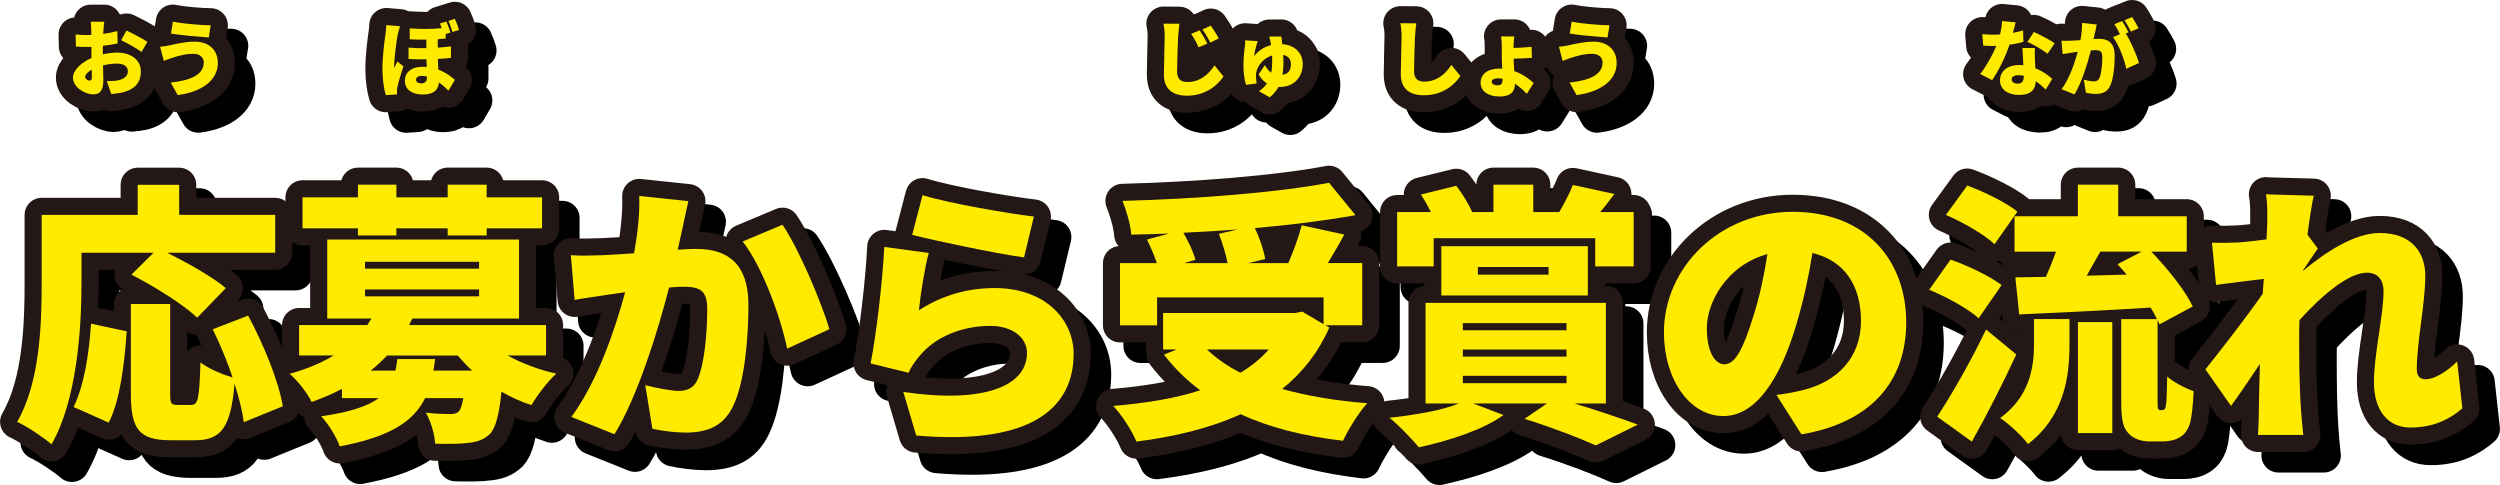 <?xml version="1.0" encoding="UTF-8"?>
<svg id="b" data-name="レイヤー 2" xmlns="http://www.w3.org/2000/svg" viewBox="0 0 366 71">
  <defs>
    <style>
      .d {
        stroke: #000;
      }

      .d, .e {
        fill: none;
        stroke-linecap: round;
        stroke-linejoin: round;
        stroke-width: 5px;
      }

      .f {
        fill: #000;
      }

      .f, .g {
        stroke-width: 0px;
      }

      .g {
        fill: #ffeb00;
      }

      .e {
        stroke: #231815;
      }
    </style>
  </defs>
  <g id="c" data-name="デザイン">
    <g>
      <g>
        <g>
          <path class="d" d="M18.14,7.36l-.04.61c.74-.1,1.47-.24,2.07-.41l.04,1.81c-.66.14-1.43.26-2.16.35-.01.25-.01.51-.01.77v.47c.75-.17,1.51-.25,2.11-.25,1.89,0,3.46.98,3.46,2.76,0,1.41-.65,2.56-2.7,3.08-.56.12-1.1.17-1.63.22l-.66-1.89c.57,0,1.1-.01,1.5-.08.92-.16,1.59-.6,1.59-1.34s-.6-1.14-1.59-1.14c-.66,0-1.38.1-2.05.26.02.9.05,1.75.05,2.12,0,1.7-.6,2.12-1.46,2.12-1.29,0-2.99-1.06-2.99-2.44,0-1.08,1.2-2.21,2.71-2.88-.01-.31-.01-.63-.01-.94v-.69c-.19.01-.36.01-.52.01-.86,0-1.34-.01-1.75-.06l-.04-1.76c.73.08,1.29.08,1.72.08.18,0,.37,0,.57-.01v-.76c0-.25-.05-.95-.08-1.18h1.99c-.05.23-.11.85-.13,1.17ZM16.1,14.81c.18,0,.35-.05.35-.47,0-.23-.01-.64-.02-1.13-.6.34-.96.73-.96,1.07,0,.29.41.53.63.53ZM24.58,9.14l-.86,1.48c-.56-.45-2.25-1.38-2.98-1.72l.78-1.42c.96.45,2.4,1.22,3.07,1.66Z"/>
          <path class="d" d="M31.26,10.89c-1.28,0-2.48.41-3.03.58-.34.1-.87.31-1.25.46l-.54-2.07c.44-.04,1.02-.13,1.43-.22.9-.2,2.23-.53,3.65-.53,2,0,3.37,1.16,3.37,3.13,0,2.56-2.41,4.24-5.87,4.69l-1.03-1.83c3.01-.32,4.84-1.2,4.84-2.94,0-.67-.5-1.28-1.57-1.28ZM33.84,6.71l-.29,1.79c-1.44-.1-4.14-.34-5.53-.58l.28-1.74c1.44.3,4.23.53,5.55.53Z"/>
          <path class="d" d="M61.22,8.06c-.14.63-.53,3.48-.53,4.6,0,.04,0,.28.01.33.14-.35.3-.63.46-.98l.89.7c-.36,1.08-.72,2.3-.87,3-.04.17-.07.45-.07.57,0,.13,0,.35.01.55l-1.65.11c-.25-.82-.49-2.23-.49-3.86,0-1.84.31-4.15.44-5.04.05-.35.12-.9.13-1.36l2.01.17c-.11.28-.29,1.01-.34,1.23ZM68.91,7.78l-.67.22v.65c-.37.04-.75.07-1.16.1v1.24c.68-.05,1.32-.11,1.93-.18v1.67c-.56.07-1.21.12-1.92.16.01.58.05,1.08.07,1.56,1.22.46,2.04,1.16,2.42,1.5l-.93,1.58c-.44-.45-.92-.87-1.41-1.2-.06,1.05-.72,1.77-2.36,1.77-1.43,0-2.62-.64-2.62-2.03,0-1.17.92-2.03,2.55-2.03.23,0,.44.01.65.02-.01-.35-.02-.73-.04-1.11-.84.01-1.72-.01-2.62-.05v-1.67c.9.07,1.77.1,2.61.08v-1.25c-.72.01-1.51,0-2.44-.05v-1.6c2.01.14,3.44.11,4.68-.04-.07-.23-.17-.46-.26-.67l.95-.29c.23.49.47,1.17.59,1.62ZM64.62,15.22c.6,0,.87-.29.87-.82v-.18c-.25-.06-.5-.1-.75-.1-.56,0-.84.23-.84.55,0,.35.29.54.72.54ZM70.19,7.39l-.95.3c-.17-.52-.37-1.13-.61-1.62l.95-.3c.23.49.48,1.18.61,1.62Z"/>
          <path class="d" d="M175.48,8.31c-.06,1.26-.16,3.86-.16,5.19,0,1.16.67,1.52,1.49,1.52,1.86,0,3.11-1.09,3.99-2.44l1.32,1.62c-.75,1.16-2.53,2.82-5.32,2.82-2.1,0-3.4-.95-3.4-3.06,0-1.52.11-4.74.11-5.64,0-.65-.06-1.31-.18-1.85l2.34.02c-.08.58-.16,1.3-.18,1.83ZM179.74,9.39l-1.28.55c-.38-.83-.62-1.31-1.09-1.97l1.25-.52c.36.54.86,1.4,1.13,1.94ZM181.42,8.64l-1.25.6c-.42-.83-.68-1.28-1.15-1.91l1.23-.57c.37.52.9,1.35,1.16,1.88Z"/>
          <path class="d" d="M190.74,9.48c1.87.13,2.98,1.34,2.98,2.91,0,1.79-1.16,3.35-3.37,3.35h-.18c-.3.55-.72,1.07-1.28,1.52l-1.58-.9c.52-.34.9-.72,1.17-1.14-.49-.3-.92-.75-1.21-1.34l.91-1.34c.25.46.55.85.93,1.11.12-.58.14-1.14.14-1.64,0-.29-.01-.58-.02-.88-1.38.42-2.2,1.64-2.34,2.62-.02.17-.02.25-.02.4,0,.16.05.82.1,1.08l-1.56.2c-.23-.73-.37-1.83-.37-2.8,0-1.24.14-2.39.23-3.03.02-.23.04-.53.02-.69l1.84.13c-.1.25-.17.57-.22.72-.11.42-.25.87-.29,1.46.65-.87,1.55-1.37,2.46-1.6-.02-.19-.05-.37-.08-.54-.05-.25-.11-.46-.19-.71l1.77-.02c.04.28.1.67.14,1.13ZM190.76,13.96c.9-.14,1.23-.72,1.23-1.55,0-.66-.31-1.19-1.13-1.36.02.36.04.75.04,1.13,0,.58-.04,1.18-.14,1.78Z"/>
          <path class="d" d="M210.15,8.25c-.06,1.26-.14,3.86-.14,5.19,0,1.16.66,1.52,1.47,1.52,1.86,0,3.11-1.1,3.99-2.44l1.32,1.62c-.74,1.16-2.53,2.82-5.32,2.82-2.1,0-3.4-.95-3.4-3.06,0-1.52.11-4.74.11-5.64,0-.65-.06-1.31-.18-1.85l2.34.02c-.08.57-.16,1.3-.18,1.83Z"/>
          <path class="d" d="M224.57,9.63v.4c.78-.02,1.88-.07,2.64-.16l.05,1.61c-.77.06-1.89.1-2.68.12.01.48.06,1.16.1,1.82,1.22.43,2.22,1.16,2.83,1.75l-.99,1.58c-.47-.48-1.04-1.04-1.74-1.48v.05c0,.94-.49,1.82-2.26,1.82-1.47,0-2.77-.65-2.77-2.03,0-1.24,1.03-2.06,2.81-2.06.12,0,.24,0,.36.01-.04-.65-.07-1.3-.07-1.82v-1.58c0-.53-.05-1.06-.11-1.31h1.95c-.05.27-.11.81-.11,1.29ZM222.27,15.5c.48,0,.69-.24.69-.78v-.18c-.22-.04-.43-.06-.65-.06-.65,0-.93.22-.93.52s.37.51.89.51Z"/>
          <path class="d" d="M236.04,10.89c-1.28,0-2.48.41-3.03.58-.34.1-.87.31-1.25.46l-.54-2.07c.44-.04,1.02-.13,1.43-.22.9-.2,2.23-.53,3.65-.53,2,0,3.37,1.16,3.37,3.13,0,2.56-2.41,4.24-5.87,4.69l-1.03-1.83c3.01-.32,4.84-1.2,4.84-2.94,0-.67-.5-1.28-1.57-1.28ZM238.63,6.71l-.29,1.79c-1.44-.1-4.14-.34-5.53-.58l.28-1.74c1.44.3,4.23.53,5.55.53Z"/>
          <path class="d" d="M297.71,7.82c.56-.11,1.07-.23,1.47-.35l.05,1.67c-.49.13-1.22.3-2.04.41-.56,1.7-1.57,3.8-2.54,5.19l-1.75-.89c.93-1.18,1.84-2.86,2.37-4.12-.13.01-.25.01-.38.01-.5,0-.99-.01-1.55-.05l-.13-1.68c.55.06,1.27.08,1.66.08.31,0,.62-.01.93-.04.17-.65.28-1.35.3-1.96l1.99.19c-.08.37-.23.93-.4,1.53ZM300.91,11.74c.01.29.04.76.06,1.26,1.04.4,1.88,1.01,2.48,1.56l-.96,1.56c-.37-.35-.86-.82-1.45-1.23-.04,1.16-.66,2.02-2.43,2.02-1.58,0-2.81-.75-2.81-2.14,0-1.2.95-2.24,2.79-2.24.22,0,.43.01.63.04-.05-.85-.1-1.85-.13-2.53h1.82c-.04.52-.01,1.1,0,1.68ZM298.34,15.26c.72,0,.93-.42.93-1.1v-.06c-.26-.05-.53-.08-.81-.08-.59,0-.96.24-.96.59,0,.39.34.65.84.65ZM299.82,9.13l.93-1.44c.86.37,2.41,1.2,3.05,1.65l-1.03,1.54c-.72-.57-2.12-1.37-2.96-1.74Z"/>
          <path class="d" d="M309.71,7.76c-.07.32-.14.66-.22.97.32-.02.6-.04.81-.04,1.38,0,2.29.65,2.29,2.46,0,1.41-.16,3.38-.67,4.44-.41.87-1.11,1.17-2.08,1.17-.47,0-1.03-.07-1.46-.17l-.31-1.91c.44.12,1.16.25,1.46.25.38,0,.66-.13.81-.46.3-.6.44-2.01.44-3.13,0-.88-.36-.99-1.1-.99-.14,0-.34.01-.57.04-.48,1.88-1.38,4.79-2.4,6.44l-1.89-.76c1.14-1.54,1.92-3.83,2.36-5.48-.31.05-.57.08-.74.11-.38.06-1.08.16-1.47.23l-.17-1.96c.47.04.92.01,1.4,0,.35-.01.84-.05,1.38-.08.17-.94.25-1.77.23-2.52l2.16.23c-.08.36-.18.82-.25,1.16ZM314.61,7.74l-.4.17c.72,1.13,1.62,3.21,1.94,4.32l-1.86.85c-.29-1.4-1.09-3.53-1.95-4.63l1.02-.43c-.23-.47-.53-1.06-.81-1.47l1.13-.46c.3.45.72,1.23.93,1.65ZM316.09,7.15l-1.13.48c-.24-.49-.62-1.2-.95-1.66l1.13-.46c.31.46.74,1.23.95,1.64Z"/>
          <path class="f" d="M18.14,7.36l-.04.61c.74-.1,1.47-.24,2.07-.41l.04,1.81c-.66.14-1.43.26-2.16.35-.01.25-.01.51-.01.77v.47c.75-.17,1.51-.25,2.11-.25,1.89,0,3.46.98,3.46,2.76,0,1.41-.65,2.56-2.7,3.08-.56.12-1.1.17-1.63.22l-.66-1.89c.57,0,1.1-.01,1.5-.08.92-.16,1.59-.6,1.59-1.34s-.6-1.14-1.59-1.14c-.66,0-1.38.1-2.05.26.02.9.05,1.75.05,2.12,0,1.7-.6,2.12-1.46,2.12-1.29,0-2.99-1.06-2.99-2.44,0-1.08,1.2-2.21,2.71-2.88-.01-.31-.01-.63-.01-.94v-.69c-.19.01-.36.01-.52.01-.86,0-1.34-.01-1.75-.06l-.04-1.76c.73.08,1.29.08,1.72.08.18,0,.37,0,.57-.01v-.76c0-.25-.05-.95-.08-1.18h1.99c-.05.23-.11.85-.13,1.17ZM16.1,14.81c.18,0,.35-.05.35-.47,0-.23-.01-.64-.02-1.13-.6.34-.96.73-.96,1.07,0,.29.41.53.63.53ZM24.58,9.14l-.86,1.48c-.56-.45-2.25-1.38-2.98-1.72l.78-1.42c.96.45,2.4,1.22,3.07,1.66Z"/>
          <path class="f" d="M31.26,10.89c-1.28,0-2.48.41-3.03.58-.34.1-.87.31-1.25.46l-.54-2.07c.44-.04,1.02-.13,1.43-.22.9-.2,2.23-.53,3.65-.53,2,0,3.37,1.16,3.37,3.13,0,2.56-2.41,4.24-5.87,4.69l-1.03-1.83c3.01-.32,4.84-1.2,4.84-2.94,0-.67-.5-1.28-1.57-1.28ZM33.84,6.71l-.29,1.79c-1.44-.1-4.14-.34-5.53-.58l.28-1.74c1.44.3,4.23.53,5.55.53Z"/>
          <path class="f" d="M61.22,8.06c-.14.63-.53,3.48-.53,4.6,0,.04,0,.28.01.33.14-.35.3-.63.46-.98l.89.7c-.36,1.08-.72,2.3-.87,3-.04.17-.07.45-.07.57,0,.13,0,.35.01.55l-1.65.11c-.25-.82-.49-2.23-.49-3.86,0-1.84.31-4.15.44-5.04.05-.35.12-.9.13-1.36l2.01.17c-.11.28-.29,1.01-.34,1.23ZM68.91,7.78l-.67.22v.65c-.37.04-.75.07-1.16.1v1.24c.68-.05,1.32-.11,1.93-.18v1.67c-.56.07-1.21.12-1.92.16.01.58.05,1.08.07,1.56,1.22.46,2.04,1.16,2.42,1.5l-.93,1.58c-.44-.45-.92-.87-1.41-1.2-.06,1.05-.72,1.77-2.36,1.77-1.43,0-2.62-.64-2.62-2.03,0-1.17.92-2.03,2.55-2.03.23,0,.44.01.65.02-.01-.35-.02-.73-.04-1.11-.84.01-1.72-.01-2.62-.05v-1.67c.9.07,1.77.1,2.61.08v-1.25c-.72.01-1.51,0-2.44-.05v-1.6c2.01.14,3.44.11,4.68-.04-.07-.23-.17-.46-.26-.67l.95-.29c.23.49.47,1.17.59,1.62ZM64.62,15.22c.6,0,.87-.29.87-.82v-.18c-.25-.06-.5-.1-.75-.1-.56,0-.84.23-.84.55,0,.35.29.54.72.54ZM70.19,7.39l-.95.3c-.17-.52-.37-1.13-.61-1.62l.95-.3c.23.49.48,1.18.61,1.62Z"/>
          <path class="f" d="M175.48,8.31c-.06,1.26-.16,3.86-.16,5.19,0,1.16.67,1.52,1.49,1.52,1.86,0,3.11-1.09,3.99-2.44l1.32,1.62c-.75,1.16-2.53,2.82-5.32,2.82-2.1,0-3.4-.95-3.4-3.06,0-1.52.11-4.74.11-5.64,0-.65-.06-1.31-.18-1.85l2.34.02c-.08.58-.16,1.3-.18,1.83ZM179.74,9.39l-1.28.55c-.38-.83-.62-1.31-1.09-1.97l1.25-.52c.36.54.86,1.4,1.13,1.94ZM181.42,8.64l-1.25.6c-.42-.83-.68-1.28-1.15-1.91l1.23-.57c.37.52.9,1.35,1.16,1.88Z"/>
          <path class="f" d="M190.74,9.48c1.87.13,2.98,1.34,2.98,2.91,0,1.79-1.16,3.35-3.37,3.35h-.18c-.3.55-.72,1.07-1.28,1.52l-1.58-.9c.52-.34.9-.72,1.17-1.14-.49-.3-.92-.75-1.21-1.34l.91-1.34c.25.46.55.85.93,1.11.12-.58.14-1.14.14-1.64,0-.29-.01-.58-.02-.88-1.38.42-2.2,1.64-2.34,2.62-.02.17-.02.25-.02.4,0,.16.05.82.1,1.08l-1.56.2c-.23-.73-.37-1.83-.37-2.8,0-1.24.14-2.39.23-3.03.02-.23.04-.53.02-.69l1.84.13c-.1.25-.17.57-.22.72-.11.42-.25.87-.29,1.46.65-.87,1.55-1.37,2.46-1.6-.02-.19-.05-.37-.08-.54-.05-.25-.11-.46-.19-.71l1.77-.02c.04.28.1.67.14,1.13ZM190.76,13.96c.9-.14,1.23-.72,1.23-1.55,0-.66-.31-1.19-1.13-1.36.02.36.04.75.04,1.13,0,.58-.04,1.18-.14,1.78Z"/>
          <path class="f" d="M210.15,8.25c-.06,1.26-.14,3.86-.14,5.19,0,1.16.66,1.52,1.47,1.52,1.86,0,3.11-1.1,3.99-2.44l1.32,1.62c-.74,1.16-2.53,2.82-5.32,2.82-2.1,0-3.4-.95-3.4-3.06,0-1.52.11-4.74.11-5.64,0-.65-.06-1.31-.18-1.85l2.34.02c-.08.57-.16,1.3-.18,1.83Z"/>
          <path class="f" d="M224.57,9.63v.4c.78-.02,1.88-.07,2.64-.16l.05,1.61c-.77.06-1.89.1-2.68.12.01.48.06,1.16.1,1.82,1.22.43,2.22,1.16,2.83,1.75l-.99,1.58c-.47-.48-1.04-1.04-1.74-1.48v.05c0,.94-.49,1.82-2.26,1.82-1.47,0-2.77-.65-2.77-2.03,0-1.24,1.03-2.06,2.81-2.06.12,0,.24,0,.36.01-.04-.65-.07-1.3-.07-1.82v-1.58c0-.53-.05-1.06-.11-1.31h1.95c-.05.27-.11.81-.11,1.29ZM222.27,15.5c.48,0,.69-.24.69-.78v-.18c-.22-.04-.43-.06-.65-.06-.65,0-.93.22-.93.52s.37.51.89.51Z"/>
          <path class="f" d="M236.04,10.89c-1.28,0-2.48.41-3.03.58-.34.1-.87.31-1.25.46l-.54-2.07c.44-.04,1.02-.13,1.43-.22.9-.2,2.23-.53,3.65-.53,2,0,3.37,1.16,3.37,3.13,0,2.56-2.41,4.24-5.87,4.69l-1.03-1.83c3.01-.32,4.84-1.2,4.84-2.94,0-.67-.5-1.28-1.57-1.28ZM238.63,6.71l-.29,1.79c-1.44-.1-4.14-.34-5.53-.58l.28-1.74c1.44.3,4.23.53,5.55.53Z"/>
          <path class="f" d="M297.71,7.82c.56-.11,1.07-.23,1.47-.35l.05,1.67c-.49.13-1.22.3-2.04.41-.56,1.7-1.57,3.8-2.54,5.19l-1.75-.89c.93-1.18,1.84-2.86,2.37-4.12-.13.01-.25.01-.38.01-.5,0-.99-.01-1.55-.05l-.13-1.68c.55.06,1.27.08,1.66.08.31,0,.62-.01.93-.04.17-.65.28-1.35.3-1.96l1.99.19c-.08.37-.23.93-.4,1.53ZM300.91,11.74c.01.29.04.76.06,1.26,1.04.4,1.88,1.01,2.48,1.56l-.96,1.56c-.37-.35-.86-.82-1.45-1.23-.04,1.16-.66,2.02-2.43,2.02-1.58,0-2.81-.75-2.81-2.14,0-1.2.95-2.24,2.79-2.24.22,0,.43.01.63.04-.05-.85-.1-1.85-.13-2.53h1.82c-.04.52-.01,1.1,0,1.68ZM298.34,15.26c.72,0,.93-.42.93-1.1v-.06c-.26-.05-.53-.08-.81-.08-.59,0-.96.24-.96.59,0,.39.34.65.84.65ZM299.82,9.13l.93-1.44c.86.37,2.41,1.2,3.05,1.65l-1.03,1.54c-.72-.57-2.12-1.37-2.96-1.74Z"/>
          <path class="f" d="M309.71,7.76c-.07.32-.14.66-.22.97.32-.02.6-.04.81-.04,1.38,0,2.29.65,2.29,2.46,0,1.41-.16,3.38-.67,4.44-.41.87-1.11,1.17-2.08,1.17-.47,0-1.03-.07-1.46-.17l-.31-1.91c.44.12,1.16.25,1.46.25.38,0,.66-.13.81-.46.3-.6.44-2.01.44-3.13,0-.88-.36-.99-1.1-.99-.14,0-.34.01-.57.04-.48,1.88-1.38,4.79-2.4,6.44l-1.89-.76c1.14-1.54,1.92-3.83,2.36-5.48-.31.05-.57.08-.74.11-.38.06-1.08.16-1.47.23l-.17-1.96c.47.04.92.01,1.4,0,.35-.01.84-.05,1.38-.08.17-.94.25-1.77.23-2.52l2.16.23c-.08.36-.18.82-.25,1.16ZM314.61,7.74l-.4.17c.72,1.13,1.62,3.21,1.94,4.32l-1.86.85c-.29-1.4-1.09-3.53-1.95-4.63l1.02-.43c-.23-.47-.53-1.06-.81-1.47l1.13-.46c.3.45.72,1.23.93,1.65ZM316.09,7.15l-1.13.48c-.24-.49-.62-1.2-.95-1.66l1.13-.46c.31.46.74,1.23.95,1.64Z"/>
        </g>
        <g>
          <g>
            <path class="e" d="M15.15,4.35l-.04.61c.74-.1,1.47-.24,2.07-.41l.04,1.81c-.66.14-1.43.26-2.16.35-.01.25-.01.51-.01.77v.47c.75-.17,1.51-.25,2.11-.25,1.89,0,3.46.98,3.46,2.76,0,1.41-.65,2.56-2.7,3.08-.56.12-1.1.17-1.63.22l-.66-1.89c.57,0,1.1-.01,1.5-.08.92-.16,1.59-.6,1.59-1.34s-.6-1.14-1.59-1.14c-.66,0-1.38.1-2.05.26.02.9.05,1.75.05,2.12,0,1.7-.6,2.12-1.46,2.12-1.29,0-2.99-1.06-2.99-2.44,0-1.08,1.2-2.21,2.71-2.88-.01-.31-.01-.63-.01-.94v-.69c-.19.01-.36.01-.52.01-.86,0-1.34-.01-1.75-.06l-.04-1.76c.73.08,1.29.08,1.72.08.18,0,.37,0,.57-.01v-.76c0-.25-.05-.95-.08-1.18h1.99c-.05.23-.11.85-.13,1.17ZM13.1,11.8c.18,0,.35-.05.35-.47,0-.23-.01-.64-.02-1.13-.6.34-.96.73-.96,1.07,0,.29.41.53.63.53ZM21.58,6.13l-.86,1.48c-.56-.45-2.25-1.38-2.98-1.72l.78-1.42c.96.45,2.4,1.22,3.07,1.66Z"/>
            <path class="e" d="M28.26,7.88c-1.28,0-2.48.41-3.03.58-.34.1-.87.31-1.25.46l-.54-2.07c.44-.04,1.02-.13,1.43-.22.9-.2,2.23-.53,3.65-.53,2,0,3.37,1.16,3.37,3.13,0,2.56-2.41,4.24-5.87,4.69l-1.03-1.83c3.01-.32,4.84-1.2,4.84-2.94,0-.67-.5-1.28-1.57-1.28ZM30.85,3.7l-.29,1.79c-1.44-.1-4.14-.34-5.53-.58l.28-1.74c1.44.3,4.23.53,5.55.53Z"/>
            <path class="e" d="M58.23,5.05c-.14.63-.53,3.48-.53,4.6,0,.04,0,.28.01.33.14-.35.3-.63.46-.98l.89.7c-.36,1.08-.72,2.3-.87,3-.04.17-.07.45-.07.57,0,.13,0,.35.01.55l-1.65.11c-.25-.82-.49-2.23-.49-3.86,0-1.84.31-4.15.44-5.04.05-.35.12-.9.13-1.36l2.01.17c-.11.28-.29,1.01-.34,1.23ZM65.92,4.77l-.67.22v.65c-.37.04-.75.07-1.16.1v1.24c.68-.05,1.32-.11,1.93-.18v1.67c-.56.07-1.21.12-1.92.16.01.58.05,1.08.07,1.56,1.22.46,2.04,1.16,2.42,1.5l-.93,1.58c-.44-.45-.92-.87-1.41-1.2-.06,1.05-.72,1.77-2.36,1.77-1.43,0-2.62-.64-2.62-2.03,0-1.17.92-2.03,2.55-2.03.23,0,.44.01.65.02-.01-.35-.02-.73-.04-1.11-.84.01-1.72-.01-2.62-.05v-1.67c.9.07,1.77.1,2.61.08v-1.25c-.72.01-1.51,0-2.44-.05v-1.6c2.01.14,3.44.11,4.68-.04-.07-.23-.17-.46-.26-.67l.95-.29c.23.49.47,1.17.59,1.62ZM61.63,12.21c.6,0,.87-.29.87-.82v-.18c-.25-.06-.5-.1-.75-.1-.56,0-.84.23-.84.55,0,.35.29.54.72.54ZM67.2,4.38l-.95.3c-.17-.52-.37-1.13-.61-1.62l.95-.3c.23.49.48,1.18.61,1.62Z"/>
            <path class="e" d="M172.48,5.3c-.06,1.26-.16,3.86-.16,5.19,0,1.16.67,1.52,1.49,1.52,1.86,0,3.11-1.09,3.99-2.44l1.32,1.62c-.75,1.16-2.53,2.82-5.32,2.82-2.1,0-3.4-.95-3.4-3.06,0-1.52.11-4.74.11-5.64,0-.65-.06-1.31-.18-1.85l2.34.02c-.08.58-.16,1.3-.18,1.83ZM176.75,6.38l-1.28.55c-.38-.83-.62-1.31-1.09-1.97l1.25-.52c.36.54.86,1.4,1.13,1.94ZM178.43,5.63l-1.25.6c-.42-.83-.68-1.28-1.15-1.91l1.23-.57c.37.52.9,1.35,1.16,1.88Z"/>
            <path class="e" d="M187.74,6.47c1.87.13,2.98,1.34,2.98,2.91,0,1.79-1.16,3.35-3.37,3.35h-.18c-.3.55-.72,1.07-1.28,1.52l-1.58-.9c.52-.34.9-.72,1.17-1.14-.49-.3-.92-.75-1.21-1.34l.91-1.34c.25.46.55.85.93,1.11.12-.58.14-1.14.14-1.64,0-.29-.01-.58-.02-.88-1.38.42-2.2,1.64-2.34,2.62-.02.17-.02.25-.02.4,0,.16.05.82.1,1.08l-1.56.2c-.23-.73-.37-1.83-.37-2.8,0-1.24.14-2.39.23-3.03.02-.23.04-.53.02-.69l1.84.13c-.1.25-.17.57-.22.72-.11.42-.25.87-.29,1.46.65-.87,1.55-1.37,2.46-1.6-.02-.19-.05-.37-.08-.54-.05-.25-.11-.46-.19-.71l1.77-.02c.04.28.1.67.14,1.13ZM187.76,10.95c.9-.14,1.23-.72,1.23-1.55,0-.66-.31-1.19-1.13-1.36.02.36.04.75.04,1.13,0,.58-.04,1.18-.14,1.78Z"/>
            <path class="e" d="M207.16,5.24c-.06,1.26-.14,3.86-.14,5.19,0,1.16.66,1.52,1.47,1.52,1.86,0,3.11-1.1,3.99-2.44l1.32,1.62c-.74,1.16-2.53,2.82-5.32,2.82-2.1,0-3.4-.95-3.4-3.06,0-1.52.11-4.74.11-5.64,0-.65-.06-1.31-.18-1.85l2.34.02c-.08.57-.16,1.3-.18,1.83Z"/>
            <path class="e" d="M221.58,6.62v.4c.78-.02,1.88-.07,2.64-.16l.05,1.61c-.77.06-1.89.1-2.68.12.01.48.06,1.16.1,1.82,1.22.43,2.22,1.16,2.83,1.75l-.99,1.58c-.47-.48-1.04-1.04-1.74-1.48v.05c0,.94-.49,1.82-2.26,1.82-1.47,0-2.77-.65-2.77-2.03,0-1.24,1.03-2.06,2.81-2.06.12,0,.24,0,.36.01-.04-.65-.07-1.3-.07-1.82v-1.58c0-.53-.05-1.06-.11-1.31h1.95c-.05.27-.11.81-.11,1.29ZM219.28,12.49c.48,0,.69-.24.69-.78v-.18c-.22-.04-.43-.06-.65-.06-.65,0-.93.22-.93.52s.37.51.89.51Z"/>
            <path class="e" d="M233.05,7.88c-1.28,0-2.48.41-3.03.58-.34.1-.87.31-1.25.46l-.54-2.07c.44-.04,1.02-.13,1.43-.22.9-.2,2.23-.53,3.65-.53,2,0,3.37,1.16,3.37,3.13,0,2.56-2.41,4.24-5.87,4.69l-1.03-1.83c3.01-.32,4.84-1.2,4.84-2.94,0-.67-.5-1.28-1.57-1.28ZM235.63,3.7l-.29,1.79c-1.44-.1-4.14-.34-5.53-.58l.28-1.74c1.44.3,4.23.53,5.55.53Z"/>
            <path class="e" d="M294.71,4.81c.56-.11,1.07-.23,1.47-.35l.05,1.67c-.49.13-1.22.3-2.04.41-.56,1.7-1.57,3.8-2.54,5.19l-1.75-.89c.93-1.18,1.84-2.86,2.37-4.12-.13.01-.25.01-.38.01-.5,0-.99-.01-1.55-.05l-.13-1.68c.55.06,1.27.08,1.66.08.31,0,.62-.01.93-.04.17-.65.28-1.35.3-1.96l1.99.19c-.08.37-.23.93-.4,1.53ZM297.91,8.73c.01.29.04.76.06,1.26,1.04.4,1.88,1.01,2.48,1.56l-.96,1.56c-.37-.35-.86-.82-1.45-1.23-.04,1.16-.66,2.02-2.43,2.02-1.58,0-2.81-.75-2.81-2.14,0-1.2.95-2.24,2.79-2.24.22,0,.43.01.63.04-.05-.85-.1-1.85-.13-2.53h1.82c-.04.52-.01,1.1,0,1.68ZM295.35,12.25c.72,0,.93-.42.93-1.1v-.06c-.26-.05-.53-.08-.81-.08-.59,0-.96.24-.96.59,0,.39.34.65.84.65ZM296.82,6.12l.93-1.44c.86.37,2.41,1.2,3.05,1.65l-1.03,1.54c-.72-.57-2.12-1.37-2.96-1.74Z"/>
            <path class="e" d="M306.71,4.75c-.07.32-.14.66-.22.97.32-.02.6-.04.81-.04,1.38,0,2.29.65,2.29,2.46,0,1.41-.16,3.38-.67,4.44-.41.87-1.11,1.17-2.08,1.17-.47,0-1.03-.07-1.46-.17l-.31-1.91c.44.12,1.16.25,1.46.25.38,0,.66-.13.81-.46.3-.6.44-2.01.44-3.13,0-.88-.36-.99-1.1-.99-.14,0-.34.01-.57.04-.48,1.88-1.38,4.79-2.4,6.44l-1.89-.76c1.14-1.54,1.92-3.83,2.36-5.48-.31.05-.57.08-.74.11-.38.06-1.08.16-1.47.23l-.17-1.96c.47.04.92.01,1.4,0,.35-.01.84-.05,1.38-.08.17-.94.25-1.77.23-2.52l2.16.23c-.08.36-.18.82-.25,1.16ZM311.61,4.73l-.4.17c.72,1.13,1.62,3.21,1.94,4.32l-1.86.85c-.29-1.4-1.09-3.53-1.95-4.63l1.02-.43c-.23-.47-.53-1.06-.81-1.47l1.13-.46c.3.45.72,1.23.93,1.65ZM313.09,4.14l-1.13.48c-.24-.49-.62-1.2-.95-1.66l1.13-.46c.31.46.74,1.23.95,1.64Z"/>
          </g>
          <g>
            <path class="g" d="M15.15,4.35l-.04.61c.74-.1,1.47-.24,2.07-.41l.04,1.81c-.66.14-1.43.26-2.16.35-.01.25-.01.51-.01.77v.47c.75-.17,1.51-.25,2.11-.25,1.89,0,3.46.98,3.46,2.76,0,1.41-.65,2.56-2.7,3.08-.56.12-1.1.17-1.63.22l-.66-1.89c.57,0,1.1-.01,1.5-.08.92-.16,1.59-.6,1.59-1.34s-.6-1.14-1.59-1.14c-.66,0-1.38.1-2.05.26.02.9.05,1.75.05,2.12,0,1.7-.6,2.12-1.46,2.12-1.29,0-2.99-1.06-2.99-2.44,0-1.08,1.2-2.21,2.71-2.88-.01-.31-.01-.63-.01-.94v-.69c-.19.01-.36.01-.52.01-.86,0-1.34-.01-1.75-.06l-.04-1.76c.73.08,1.29.08,1.72.08.18,0,.37,0,.57-.01v-.76c0-.25-.05-.95-.08-1.18h1.99c-.05.23-.11.85-.13,1.17ZM13.1,11.8c.18,0,.35-.05.35-.47,0-.23-.01-.64-.02-1.13-.6.34-.96.73-.96,1.07,0,.29.41.53.63.53ZM21.58,6.13l-.86,1.48c-.56-.45-2.25-1.38-2.98-1.72l.78-1.42c.96.45,2.4,1.22,3.07,1.66Z"/>
            <path class="g" d="M28.26,7.88c-1.28,0-2.48.41-3.03.58-.34.1-.87.31-1.25.46l-.54-2.07c.44-.04,1.02-.13,1.43-.22.9-.2,2.23-.53,3.65-.53,2,0,3.37,1.16,3.37,3.13,0,2.56-2.41,4.24-5.87,4.69l-1.03-1.83c3.01-.32,4.84-1.2,4.84-2.94,0-.67-.5-1.28-1.57-1.28ZM30.85,3.7l-.29,1.79c-1.44-.1-4.14-.34-5.53-.58l.28-1.74c1.44.3,4.23.53,5.55.53Z"/>
            <path class="g" d="M58.23,5.05c-.14.63-.53,3.48-.53,4.6,0,.04,0,.28.01.33.14-.35.3-.63.46-.98l.89.7c-.36,1.08-.72,2.3-.87,3-.04.17-.07.45-.07.57,0,.13,0,.35.01.55l-1.65.11c-.25-.82-.49-2.23-.49-3.86,0-1.84.31-4.15.44-5.04.05-.35.12-.9.13-1.36l2.01.17c-.11.28-.29,1.01-.34,1.23ZM65.92,4.77l-.67.22v.65c-.37.04-.75.07-1.16.1v1.24c.68-.05,1.32-.11,1.93-.18v1.67c-.56.07-1.21.12-1.92.16.01.58.05,1.08.07,1.56,1.22.46,2.04,1.16,2.42,1.5l-.93,1.58c-.44-.45-.92-.87-1.41-1.2-.06,1.05-.72,1.77-2.36,1.77-1.43,0-2.62-.64-2.62-2.03,0-1.17.92-2.03,2.55-2.03.23,0,.44.01.65.02-.01-.35-.02-.73-.04-1.11-.84.01-1.72-.01-2.62-.05v-1.67c.9.07,1.77.1,2.61.08v-1.25c-.72.01-1.51,0-2.44-.05v-1.6c2.01.14,3.44.11,4.68-.04-.07-.23-.17-.46-.26-.67l.95-.29c.23.49.47,1.17.59,1.62ZM61.63,12.21c.6,0,.87-.29.87-.82v-.18c-.25-.06-.5-.1-.75-.1-.56,0-.84.23-.84.55,0,.35.29.54.72.54ZM67.2,4.38l-.95.3c-.17-.52-.37-1.13-.61-1.62l.95-.3c.23.49.48,1.18.61,1.62Z"/>
            <path class="g" d="M172.48,5.3c-.06,1.26-.16,3.86-.16,5.19,0,1.16.67,1.52,1.49,1.52,1.86,0,3.11-1.09,3.99-2.44l1.32,1.62c-.75,1.16-2.53,2.82-5.32,2.82-2.1,0-3.4-.95-3.4-3.06,0-1.52.11-4.74.11-5.64,0-.65-.06-1.31-.18-1.85l2.34.02c-.08.58-.16,1.3-.18,1.83ZM176.75,6.38l-1.28.55c-.38-.83-.62-1.31-1.09-1.97l1.25-.52c.36.54.86,1.4,1.13,1.94ZM178.43,5.63l-1.25.6c-.42-.83-.68-1.28-1.15-1.91l1.23-.57c.37.52.9,1.35,1.16,1.88Z"/>
            <path class="g" d="M187.74,6.47c1.87.13,2.98,1.34,2.98,2.91,0,1.79-1.16,3.35-3.37,3.35h-.18c-.3.55-.72,1.07-1.28,1.52l-1.58-.9c.52-.34.9-.72,1.17-1.14-.49-.3-.92-.75-1.21-1.34l.91-1.34c.25.46.55.85.93,1.11.12-.58.14-1.14.14-1.64,0-.29-.01-.58-.02-.88-1.38.42-2.2,1.64-2.34,2.62-.02.17-.02.25-.02.4,0,.16.05.82.1,1.08l-1.56.2c-.23-.73-.37-1.83-.37-2.8,0-1.24.14-2.39.23-3.03.02-.23.04-.53.02-.69l1.84.13c-.1.25-.17.57-.22.72-.11.42-.25.87-.29,1.46.65-.87,1.55-1.37,2.46-1.6-.02-.19-.05-.37-.08-.54-.05-.25-.11-.46-.19-.71l1.77-.02c.04.28.1.67.14,1.13ZM187.76,10.95c.9-.14,1.23-.72,1.23-1.55,0-.66-.31-1.19-1.13-1.36.02.36.04.75.04,1.13,0,.58-.04,1.18-.14,1.78Z"/>
            <path class="g" d="M207.16,5.24c-.06,1.26-.14,3.86-.14,5.19,0,1.16.66,1.52,1.47,1.52,1.86,0,3.11-1.1,3.99-2.44l1.32,1.62c-.74,1.16-2.53,2.82-5.32,2.82-2.1,0-3.4-.95-3.4-3.06,0-1.52.11-4.74.11-5.64,0-.65-.06-1.31-.18-1.85l2.34.02c-.08.57-.16,1.3-.18,1.83Z"/>
            <path class="g" d="M221.58,6.62v.4c.78-.02,1.88-.07,2.64-.16l.05,1.61c-.77.06-1.89.1-2.68.12.01.48.06,1.16.1,1.82,1.22.43,2.22,1.16,2.83,1.75l-.99,1.58c-.47-.48-1.04-1.04-1.74-1.48v.05c0,.94-.49,1.82-2.26,1.82-1.47,0-2.77-.65-2.77-2.03,0-1.24,1.03-2.06,2.81-2.06.12,0,.24,0,.36.01-.04-.65-.07-1.3-.07-1.82v-1.58c0-.53-.05-1.06-.11-1.31h1.95c-.05.27-.11.81-.11,1.29ZM219.28,12.49c.48,0,.69-.24.69-.78v-.18c-.22-.04-.43-.06-.65-.06-.65,0-.93.22-.93.52s.37.51.89.51Z"/>
            <path class="g" d="M233.05,7.88c-1.28,0-2.48.41-3.03.58-.34.1-.87.31-1.25.46l-.54-2.07c.44-.04,1.02-.13,1.43-.22.9-.2,2.23-.53,3.65-.53,2,0,3.37,1.16,3.37,3.13,0,2.56-2.41,4.24-5.87,4.69l-1.03-1.83c3.01-.32,4.84-1.2,4.84-2.94,0-.67-.5-1.28-1.57-1.28ZM235.63,3.7l-.29,1.79c-1.44-.1-4.14-.34-5.53-.58l.28-1.74c1.44.3,4.23.53,5.55.53Z"/>
            <path class="g" d="M294.71,4.81c.56-.11,1.07-.23,1.47-.35l.05,1.67c-.49.13-1.22.3-2.04.41-.56,1.7-1.57,3.8-2.54,5.19l-1.75-.89c.93-1.18,1.84-2.86,2.37-4.12-.13.01-.25.01-.38.01-.5,0-.99-.01-1.55-.05l-.13-1.68c.55.06,1.27.08,1.66.08.31,0,.62-.01.93-.04.17-.65.28-1.35.3-1.96l1.99.19c-.08.37-.23.93-.4,1.53ZM297.91,8.73c.01.29.04.76.06,1.26,1.04.4,1.88,1.01,2.48,1.56l-.96,1.56c-.37-.35-.86-.82-1.45-1.23-.04,1.16-.66,2.02-2.43,2.02-1.58,0-2.81-.75-2.81-2.14,0-1.2.95-2.24,2.79-2.24.22,0,.43.01.63.04-.05-.85-.1-1.85-.13-2.53h1.82c-.04.52-.01,1.1,0,1.68ZM295.35,12.25c.72,0,.93-.42.93-1.1v-.06c-.26-.05-.53-.08-.81-.08-.59,0-.96.24-.96.59,0,.39.34.65.84.65ZM296.82,6.12l.93-1.44c.86.37,2.41,1.2,3.05,1.65l-1.03,1.54c-.72-.57-2.12-1.37-2.96-1.74Z"/>
            <path class="g" d="M306.71,4.75c-.07.32-.14.66-.22.97.32-.02.6-.04.81-.04,1.38,0,2.29.65,2.29,2.46,0,1.41-.16,3.38-.67,4.44-.41.87-1.11,1.17-2.08,1.17-.47,0-1.03-.07-1.46-.17l-.31-1.91c.44.12,1.16.25,1.46.25.38,0,.66-.13.81-.46.3-.6.44-2.01.44-3.13,0-.88-.36-.99-1.1-.99-.14,0-.34.01-.57.04-.48,1.88-1.38,4.79-2.4,6.44l-1.89-.76c1.14-1.54,1.92-3.83,2.36-5.48-.31.05-.57.08-.74.11-.38.06-1.08.16-1.47.23l-.17-1.96c.47.04.92.01,1.4,0,.35-.01.84-.05,1.38-.08.17-.94.25-1.77.23-2.52l2.16.23c-.08.36-.18.82-.25,1.16ZM311.61,4.73l-.4.17c.72,1.13,1.62,3.21,1.94,4.32l-1.86.85c-.29-1.4-1.09-3.53-1.95-4.63l1.02-.43c-.23-.47-.53-1.06-.81-1.47l1.13-.46c.3.45.72,1.23.93,1.65ZM313.09,4.14l-1.13.48c-.24-.49-.62-1.2-.95-1.66l1.13-.46c.31.46.74,1.23.95,1.64Z"/>
          </g>
        </g>
      </g>
      <g>
        <g>
          <path class="d" d="M14.92,44.46c0,6.7-.68,17.18-4.39,23.6-1.08-.96-3.68-2.69-5.03-3.29,3.36-5.78,3.59-14.41,3.59-20.31v-9.99h14.06v-4.41h6.07v4.41h14.06v5.54h-15.82c3,1.49,6.63,3.53,8.59,5.18l-4.19,4.33c-1.96-1.89-6.31-4.61-9.63-6.3l3.24-3.21h-10.55v4.45ZM13.76,62.6c1.52-3.09,2.24-7.58,2.56-12.2l5.23,1.12c-.36,4.78-.96,10.07-2.64,13.36l-5.15-2.29ZM38.69,64.81c-.2-1.57-.68-3.53-1.36-5.62-.52,6.38-1.96,8.27-5.75,8.27h-3.63c-4.67,0-5.79-1.73-5.79-6.82v-13.12h5.75v13.08c0,1.53.16,1.69,1.04,1.69h2.08c.96,0,1.16-.92,1.32-6.22,1.08.88,3.24,1.77,4.71,2.21-.8-2.37-1.84-4.9-2.92-7.06l5.19-2.01c2.24,4.21,4.47,9.55,5.07,13.28l-5.71,2.33Z"/>
          <path class="d" d="M77.32,55.06c2.08,1.16,4.59,2.09,7.11,2.65-1.2,1.08-2.84,3.21-3.63,4.61-1.52-.48-3-1.16-4.39-1.97-.36,3.41-.84,5.26-1.68,6.18-.92.88-1.96,1.2-3.2,1.32-1.08.16-2.88.16-4.83.12-.08-1.4-.64-3.29-1.36-4.54,1.44.16,2.84.2,3.56.2.56,0,.88-.08,1.24-.36.28-.28.48-.88.68-1.97h-5.59c-1.68,3.37-5.07,5.66-12.5,7.06-.44-1.32-1.72-3.37-2.72-4.41,4.27-.6,6.83-1.49,8.43-2.65h-5.39v-1.36c-1.32.72-2.8,1.32-4.43,1.93-.6-1.28-2.16-3.29-3.24-4.13,2.6-.72,4.75-1.65,6.47-2.69h-5.07v-4.45h9.99l.6-.96h-6.47v-11.56h28.08v11.56h-15.62l-.48.96h20.05v4.45h-5.59ZM55.39,36.44h-8.11v-4.54h8.11v-1.85h5.63v1.85h7.51v-1.85h5.71v1.85h8.11v4.54h-8.11v1.04h-5.71v-1.04h-7.51v1.04h-5.63v-1.04ZM56.43,42.34h16.7v-1h-16.7v1ZM56.43,46.39h16.7v-1h-16.7v1ZM66.7,55.58l-.24,1.69h5.67c-.76-.68-1.44-1.44-2.12-2.21h-10.35c-.72.76-1.52,1.52-2.4,2.21h3.63c.12-.52.2-1.08.28-1.69h5.51Z"/>
          <path class="d" d="M102.94,36.32c-.24,1.08-.48,2.21-.72,3.25,1.08-.08,2-.12,2.72-.12,4.59,0,7.63,2.17,7.63,8.19,0,4.7-.52,11.28-2.24,14.81-1.36,2.89-3.71,3.89-6.95,3.89-1.56,0-3.44-.24-4.87-.56l-1.04-6.38c1.48.4,3.87.84,4.87.84,1.28,0,2.2-.44,2.72-1.53,1-2.01,1.48-6.7,1.48-10.43,0-2.93-1.2-3.29-3.67-3.29-.48,0-1.12.04-1.92.12-1.6,6.26-4.59,15.97-7.99,21.47l-6.31-2.53c3.79-5.14,6.39-12.76,7.87-18.26-1.04.16-1.92.28-2.48.36-1.28.2-3.6.52-4.91.76l-.56-6.54c1.56.12,3.08.04,4.67,0,1.16-.04,2.8-.16,4.59-.28.56-3.13.84-5.9.76-8.39l7.19.76c-.28,1.2-.6,2.73-.84,3.85ZM124.43,51.2l-6.19,2.85c-.96-4.66-3.64-12-6.51-15.69l5.83-2.45c2.44,3.61,5.71,11.4,6.87,15.29Z"/>
          <path class="d" d="M137.54,48.43c3.48-2.25,7.23-3.25,11.06-3.25,7.51,0,11.58,4.7,11.58,9.63,0,7.42-5.47,13.48-23.05,11.96l-1.88-6.38c11.66,1.73,18.1-.8,18.1-5.7,0-2.29-2.16-3.97-5.35-3.97-4.07,0-7.99,1.52-10.35,4.37-.8.96-1.24,1.61-1.64,2.49l-5.55-1.36c.8-4.09,1.72-11.64,2-17.06l6.51.88c-.56,1.97-1.24,6.22-1.44,8.39ZM154.35,34.71l-1.44,5.98c-4.19-.56-13.22-2.49-16.38-3.29l1.52-5.82c3.99,1.24,12.82,2.73,16.3,3.13Z"/>
          <path class="d" d="M197.62,50.96c-1.64,3.69-3.99,6.66-6.91,8.99,3.67,1.04,7.87,1.73,12.46,2.09-1.24,1.32-2.8,3.89-3.56,5.5-5.75-.68-10.75-1.93-14.98-3.89-4.47,2.05-9.67,3.29-15.26,4.01-.56-1.44-2.2-4.01-3.4-5.22,4.71-.4,9.03-1.08,12.74-2.29-2-1.48-3.75-3.21-5.31-5.22l1.88-.76h-2v-5.34h19.37l1-.2,3.12,1.85v-3.93h-24.37v4.09h-5.43v-9.11h5.39c-.36-1.08-.92-2.41-1.44-3.45l3.24-.88c-1.88.08-3.75.12-5.55.16-.08-1.44-.76-3.69-1.28-4.94,10.71-.28,22.61-1.2,30.24-2.65l3.87,4.74c-4.43.8-9.51,1.44-14.74,1.89.72,1.44,1.32,3.25,1.52,4.53l-2.48.6h5.87c.76-1.77,1.52-3.85,1.96-5.54l6.23,1.36c-.8,1.49-1.64,2.89-2.4,4.17h5.03v9.11h-5.39l.56.32ZM184.24,36.6c-2.68.2-5.35.36-7.99.48.76,1.32,1.48,2.85,1.76,3.97l-1.68.48h6.39c-.24-1.28-.76-2.97-1.28-4.29l2.8-.64ZM179.68,54.17c1.36,1.28,3,2.45,4.91,3.41,1.6-.96,3-2.09,4.15-3.41h-9.07Z"/>
          <path class="d" d="M233.5,62.08c3.44,1.04,6.99,2.25,9.27,3.09l-6.15,3.05c-2.28-1.04-6.43-2.65-10.43-3.89l3.28-2.25h-10.79l4.43,1.69c-3.04,2.21-8.15,3.81-12.38,4.73-1-1.2-3.08-3.37-4.31-4.33,3.75-.4,7.71-1.08,10.15-2.09h-4.87v-14.73h26.4v14.73h-4.59ZM212.89,42.01h-5.35v-7.95h4.95c-.44-.88-.96-1.81-1.48-2.57l5.19-1.28c.88,1.12,1.84,2.73,2.32,3.81l-.12.04h3.24v-4.01h5.83v4.01h3.8c.72-1.24,1.56-2.81,2-3.97l6.07,1.32c-.72.96-1.4,1.89-2.08,2.65h4.91v7.95h-5.63v-4.13h-23.65v4.13ZM214,46.27v-7.22h21.45v7.22h-21.45ZM217.16,51.36h15.18v-1.04h-15.18v1.04ZM217.16,55.22h15.18v-1.04h-15.18v1.04ZM217.16,59.11h15.18v-1.08h-15.18v1.08ZM219.36,43.22h10.35v-1.12h-10.35v1.12Z"/>
          <path class="d" d="M266.74,66.61l-3.67-5.78c1.68-.2,2.76-.44,3.91-.72,5.07-1.24,8.47-4.82,8.47-10.11s-2.52-8.87-7.11-9.95c-.52,3.25-1.24,6.74-2.36,10.47-2.36,8.03-5.95,13.4-10.67,13.4-4.95,0-8.71-5.38-8.71-12.24,0-9.55,8.19-17.66,18.85-17.66s16.62,7.06,16.62,16.17c0,8.47-4.95,14.65-15.34,16.41ZM255.47,56.34c1.6,0,2.8-2.45,4.23-7.1.88-2.73,1.56-5.9,2.04-9.03-5.91,1.61-8.87,7.02-8.87,10.84,0,3.49,1.2,5.3,2.6,5.3Z"/>
          <path class="d" d="M292.67,49.6c-1.48-1.36-4.71-3.13-7.23-4.17l3.12-4.41c2.44.84,5.79,2.41,7.47,3.73l-3.36,4.86ZM298.18,54.9c-2,4.29-4.23,8.71-6.51,12.76l-5.07-3.65c2-3.05,4.87-7.99,7.15-12.76l4.43,3.65ZM294.99,38.76c-1.44-1.4-4.63-3.21-7.11-4.29l3.12-4.29c2.44.88,5.71,2.49,7.35,3.81l-3.36,4.78ZM300.78,49.72h5.19v3.77c0,4.49-.68,10.39-6.07,14.53-.84-1.16-2.8-2.97-4.07-3.81,4.43-3.25,4.95-7.58,4.95-10.92v-3.57ZM319.59,63.04c.12,0,.24-.04.32-.16.12-.08.16-.36.24-1,.04-.64.08-2.01.12-3.73.92.8,2.6,1.69,3.87,2.13-.08,1.81-.28,3.89-.56,4.78-.32.92-.76,1.56-1.48,1.97-.6.4-1.6.6-2.36.6h-2.16c-1.04,0-2.24-.36-2.96-1.16-.76-.8-1.08-1.77-1.08-4.66v-12.08h5.23c-.24-.52-.56-1.08-.92-1.69-6.87.44-14.02.76-19.25,1l-.56-5.42,4.47-.08c.52-1.16,1.04-2.45,1.48-3.69h-6.07v-5.18h9.27v-4.62h5.91v4.62h10.03v5.18h-5.19c2.36,2.45,4.95,5.66,6.07,8.03l-4.87,2.61c-.08-.2-.16-.4-.28-.64v11.96c0,.56,0,.88.08,1.04.04.12.16.2.28.2h.36ZM307.21,50.16h5.03v16.25h-5.03v-16.25ZM314.36,43.22c-.44-.52-.92-1.04-1.36-1.53l3.56-1.85h-6.07c-.68,1.2-1.36,2.41-2,3.53l5.87-.16Z"/>
          <path class="d" d="M334.74,31.46l6.99.2c-.28,1.24-.6,3.29-.92,5.7l1.52,2.05c-.52.68-1.44,2.13-2.16,3.17v.08c3.12-2.61,7.47-5.54,11.22-5.54,4.63,0,6.67,2.81,6.67,6.26,0,4.21-1.24,9.55-1.24,13.76,0,.88.48,1.4,1.24,1.4,1.24,0,3-.96,4.67-2.61l.76,6.86c-1.72,1.48-4.07,2.81-7.63,2.81-3.2,0-5.31-2.41-5.31-6.62s1.4-9.79,1.4-13.32c0-1.77-.92-2.73-2.44-2.73-2.76,0-6.79,3.53-9.87,6.94-.04.84-.04,1.73-.04,2.53,0,3.05,0,6.98.28,10.83.04.72.2,2.45.32,3.45h-6.63c.08-1.04.12-2.69.12-3.33.04-2.41.08-4.53.16-7.06-1.52,2.25-3.12,4.66-4.23,6.14l-3.75-5.34c2.24-2.81,5.99-7.62,8.39-11.08.04-.72.12-1.44.16-2.17-2.08.24-4.91.6-6.99.88l-.6-6.18c1.28.04,2.28.04,3.95-.04,1.08-.08,2.52-.24,4.03-.44.08-1.28.12-2.29.12-2.69,0-1.28.04-2.57-.2-3.93Z"/>
          <path class="f" d="M14.92,44.46c0,6.7-.68,17.18-4.39,23.6-1.08-.96-3.68-2.69-5.03-3.29,3.36-5.78,3.59-14.41,3.59-20.31v-9.99h14.06v-4.41h6.07v4.41h14.06v5.54h-15.82c3,1.49,6.63,3.53,8.59,5.18l-4.19,4.33c-1.96-1.89-6.31-4.61-9.63-6.3l3.24-3.21h-10.55v4.45ZM13.76,62.6c1.52-3.09,2.24-7.58,2.56-12.2l5.23,1.12c-.36,4.78-.96,10.07-2.64,13.36l-5.15-2.29ZM38.69,64.81c-.2-1.57-.68-3.53-1.36-5.62-.52,6.38-1.96,8.27-5.75,8.27h-3.63c-4.67,0-5.79-1.73-5.79-6.82v-13.12h5.75v13.08c0,1.53.16,1.69,1.04,1.69h2.08c.96,0,1.16-.92,1.32-6.22,1.08.88,3.24,1.77,4.71,2.21-.8-2.37-1.84-4.9-2.92-7.06l5.19-2.01c2.24,4.21,4.47,9.55,5.07,13.28l-5.71,2.33Z"/>
          <path class="f" d="M77.32,55.06c2.08,1.16,4.59,2.09,7.11,2.65-1.2,1.08-2.84,3.21-3.63,4.61-1.52-.48-3-1.16-4.39-1.97-.36,3.41-.84,5.26-1.68,6.18-.92.88-1.96,1.2-3.2,1.32-1.08.16-2.88.16-4.83.12-.08-1.4-.64-3.29-1.36-4.54,1.44.16,2.84.2,3.56.2.56,0,.88-.08,1.24-.36.28-.28.48-.88.68-1.97h-5.59c-1.68,3.37-5.07,5.66-12.5,7.06-.44-1.32-1.72-3.37-2.72-4.41,4.27-.6,6.83-1.49,8.43-2.65h-5.39v-1.36c-1.32.72-2.8,1.32-4.43,1.93-.6-1.28-2.16-3.29-3.24-4.13,2.6-.72,4.75-1.65,6.47-2.69h-5.07v-4.45h9.99l.6-.96h-6.47v-11.56h28.08v11.56h-15.62l-.48.96h20.05v4.45h-5.59ZM55.39,36.44h-8.11v-4.54h8.11v-1.85h5.63v1.85h7.51v-1.85h5.71v1.85h8.11v4.54h-8.11v1.04h-5.71v-1.04h-7.51v1.04h-5.63v-1.04ZM56.43,42.34h16.7v-1h-16.7v1ZM56.43,46.39h16.7v-1h-16.7v1ZM66.7,55.58l-.24,1.69h5.67c-.76-.68-1.44-1.44-2.12-2.21h-10.35c-.72.76-1.52,1.52-2.4,2.21h3.63c.12-.52.2-1.08.28-1.69h5.51Z"/>
          <path class="f" d="M102.94,36.32c-.24,1.08-.48,2.21-.72,3.25,1.08-.08,2-.12,2.72-.12,4.59,0,7.63,2.17,7.63,8.19,0,4.7-.52,11.28-2.24,14.81-1.36,2.89-3.71,3.89-6.95,3.89-1.56,0-3.44-.24-4.87-.56l-1.04-6.38c1.48.4,3.87.84,4.87.84,1.28,0,2.2-.44,2.72-1.53,1-2.01,1.48-6.7,1.48-10.43,0-2.93-1.2-3.29-3.67-3.29-.48,0-1.12.04-1.92.12-1.6,6.26-4.59,15.97-7.99,21.47l-6.31-2.53c3.79-5.14,6.39-12.76,7.87-18.26-1.04.16-1.92.28-2.48.36-1.28.2-3.6.52-4.91.76l-.56-6.54c1.56.12,3.08.04,4.67,0,1.16-.04,2.8-.16,4.59-.28.56-3.13.84-5.9.76-8.39l7.19.76c-.28,1.2-.6,2.73-.84,3.85ZM124.43,51.2l-6.19,2.85c-.96-4.66-3.64-12-6.51-15.69l5.83-2.45c2.44,3.61,5.71,11.4,6.87,15.29Z"/>
          <path class="f" d="M137.54,48.43c3.48-2.25,7.23-3.25,11.06-3.25,7.51,0,11.58,4.7,11.58,9.63,0,7.42-5.47,13.48-23.05,11.96l-1.88-6.38c11.66,1.73,18.1-.8,18.1-5.7,0-2.29-2.16-3.97-5.35-3.97-4.07,0-7.99,1.52-10.35,4.37-.8.96-1.24,1.61-1.64,2.49l-5.55-1.36c.8-4.09,1.72-11.64,2-17.06l6.51.88c-.56,1.97-1.24,6.22-1.44,8.39ZM154.35,34.71l-1.44,5.98c-4.19-.56-13.22-2.49-16.38-3.29l1.52-5.82c3.99,1.24,12.82,2.73,16.3,3.13Z"/>
          <path class="f" d="M197.62,50.96c-1.64,3.69-3.99,6.66-6.91,8.99,3.67,1.04,7.87,1.73,12.46,2.09-1.24,1.32-2.8,3.89-3.56,5.5-5.75-.68-10.75-1.93-14.98-3.89-4.47,2.05-9.67,3.29-15.26,4.01-.56-1.44-2.2-4.01-3.4-5.22,4.71-.4,9.03-1.08,12.74-2.29-2-1.48-3.75-3.21-5.31-5.22l1.88-.76h-2v-5.34h19.37l1-.2,3.12,1.85v-3.93h-24.37v4.09h-5.43v-9.11h5.39c-.36-1.08-.92-2.41-1.44-3.45l3.24-.88c-1.88.08-3.75.12-5.55.16-.08-1.44-.76-3.69-1.28-4.94,10.71-.28,22.61-1.2,30.24-2.65l3.87,4.74c-4.43.8-9.51,1.44-14.74,1.89.72,1.44,1.32,3.25,1.52,4.53l-2.48.6h5.87c.76-1.77,1.52-3.85,1.96-5.54l6.23,1.36c-.8,1.49-1.64,2.89-2.4,4.17h5.03v9.11h-5.39l.56.32ZM184.24,36.6c-2.68.2-5.35.36-7.99.48.76,1.32,1.48,2.85,1.76,3.97l-1.68.48h6.39c-.24-1.28-.76-2.97-1.28-4.29l2.8-.64ZM179.68,54.17c1.36,1.28,3,2.45,4.91,3.41,1.6-.96,3-2.09,4.15-3.41h-9.07Z"/>
          <path class="f" d="M233.5,62.08c3.44,1.04,6.99,2.25,9.27,3.09l-6.15,3.05c-2.28-1.04-6.43-2.65-10.43-3.89l3.28-2.25h-10.79l4.43,1.69c-3.04,2.21-8.15,3.81-12.38,4.73-1-1.2-3.08-3.37-4.31-4.33,3.75-.4,7.71-1.08,10.15-2.09h-4.87v-14.73h26.4v14.73h-4.59ZM212.89,42.01h-5.35v-7.95h4.95c-.44-.88-.96-1.81-1.48-2.57l5.19-1.28c.88,1.12,1.84,2.73,2.32,3.81l-.12.04h3.24v-4.01h5.83v4.01h3.8c.72-1.24,1.56-2.81,2-3.97l6.07,1.32c-.72.96-1.4,1.89-2.08,2.65h4.91v7.95h-5.63v-4.13h-23.65v4.13ZM214,46.27v-7.22h21.45v7.22h-21.45ZM217.16,51.36h15.18v-1.04h-15.18v1.04ZM217.16,55.22h15.18v-1.04h-15.18v1.04ZM217.16,59.11h15.18v-1.08h-15.18v1.08ZM219.36,43.22h10.35v-1.12h-10.35v1.12Z"/>
          <path class="f" d="M266.74,66.61l-3.67-5.78c1.68-.2,2.76-.44,3.91-.72,5.07-1.24,8.47-4.82,8.47-10.11s-2.52-8.87-7.11-9.95c-.52,3.25-1.24,6.74-2.36,10.47-2.36,8.03-5.95,13.4-10.67,13.4-4.95,0-8.71-5.38-8.71-12.24,0-9.55,8.19-17.66,18.85-17.66s16.62,7.06,16.62,16.17c0,8.47-4.95,14.65-15.34,16.41ZM255.47,56.34c1.6,0,2.8-2.45,4.23-7.1.88-2.73,1.56-5.9,2.04-9.03-5.91,1.61-8.87,7.02-8.87,10.84,0,3.49,1.2,5.3,2.6,5.3Z"/>
          <path class="f" d="M292.67,49.6c-1.48-1.36-4.71-3.13-7.23-4.17l3.12-4.41c2.44.84,5.79,2.41,7.47,3.73l-3.36,4.86ZM298.18,54.9c-2,4.29-4.23,8.71-6.51,12.76l-5.07-3.65c2-3.05,4.87-7.99,7.15-12.76l4.43,3.65ZM294.99,38.76c-1.44-1.4-4.63-3.21-7.11-4.29l3.12-4.29c2.44.88,5.71,2.49,7.35,3.81l-3.36,4.78ZM300.78,49.72h5.19v3.77c0,4.49-.68,10.39-6.07,14.53-.84-1.16-2.8-2.97-4.07-3.81,4.43-3.25,4.95-7.58,4.95-10.92v-3.57ZM319.59,63.04c.12,0,.24-.04.32-.16.12-.08.16-.36.24-1,.04-.64.08-2.01.12-3.73.92.8,2.6,1.69,3.87,2.13-.08,1.81-.28,3.89-.56,4.78-.32.92-.76,1.56-1.48,1.97-.6.4-1.6.6-2.36.6h-2.16c-1.04,0-2.24-.36-2.96-1.16-.76-.8-1.08-1.77-1.08-4.66v-12.08h5.23c-.24-.52-.56-1.08-.92-1.69-6.87.44-14.02.76-19.25,1l-.56-5.42,4.47-.08c.52-1.16,1.04-2.45,1.48-3.69h-6.07v-5.18h9.27v-4.62h5.91v4.62h10.03v5.18h-5.19c2.36,2.45,4.95,5.66,6.07,8.03l-4.87,2.61c-.08-.2-.16-.4-.28-.64v11.96c0,.56,0,.88.08,1.04.04.12.16.2.28.2h.36ZM307.21,50.16h5.03v16.25h-5.03v-16.25ZM314.36,43.22c-.44-.52-.92-1.04-1.36-1.53l3.56-1.85h-6.07c-.68,1.2-1.36,2.41-2,3.53l5.87-.16Z"/>
          <path class="f" d="M334.74,31.46l6.99.2c-.28,1.24-.6,3.29-.92,5.7l1.52,2.05c-.52.68-1.44,2.13-2.16,3.17v.08c3.12-2.61,7.47-5.54,11.22-5.54,4.63,0,6.67,2.81,6.67,6.26,0,4.21-1.24,9.55-1.24,13.76,0,.88.48,1.4,1.24,1.4,1.24,0,3-.96,4.67-2.61l.76,6.86c-1.72,1.48-4.07,2.81-7.63,2.81-3.2,0-5.31-2.41-5.31-6.62s1.4-9.79,1.4-13.32c0-1.77-.92-2.73-2.44-2.73-2.76,0-6.79,3.53-9.87,6.94-.04.84-.04,1.73-.04,2.53,0,3.05,0,6.98.28,10.83.04.72.2,2.45.32,3.45h-6.63c.08-1.04.12-2.69.12-3.33.04-2.41.08-4.53.16-7.06-1.52,2.25-3.12,4.66-4.23,6.14l-3.75-5.34c2.24-2.81,5.99-7.62,8.39-11.08.04-.72.12-1.44.16-2.17-2.08.24-4.91.6-6.99.88l-.6-6.18c1.28.04,2.28.04,3.95-.04,1.08-.08,2.52-.24,4.03-.44.08-1.28.12-2.29.12-2.69,0-1.28.04-2.57-.2-3.93Z"/>
        </g>
        <g>
          <g>
            <path class="e" d="M11.93,41.45c0,6.7-.68,17.18-4.39,23.6-1.08-.96-3.68-2.69-5.03-3.29,3.36-5.78,3.59-14.41,3.59-20.31v-9.99h14.06v-4.41h6.07v4.41h14.06v5.54h-15.82c3,1.49,6.63,3.53,8.59,5.18l-4.19,4.33c-1.96-1.89-6.31-4.61-9.63-6.3l3.24-3.21h-10.55v4.45ZM10.77,59.59c1.52-3.09,2.24-7.58,2.56-12.2l5.23,1.12c-.36,4.78-.96,10.07-2.64,13.36l-5.15-2.29ZM35.69,61.8c-.2-1.57-.68-3.53-1.36-5.62-.52,6.38-1.96,8.27-5.75,8.27h-3.63c-4.67,0-5.79-1.73-5.79-6.82v-13.12h5.75v13.08c0,1.53.16,1.69,1.04,1.69h2.08c.96,0,1.16-.92,1.32-6.22,1.08.88,3.24,1.77,4.71,2.21-.8-2.37-1.84-4.9-2.92-7.06l5.19-2.01c2.24,4.21,4.47,9.55,5.07,13.28l-5.71,2.33Z"/>
            <path class="e" d="M74.33,52.05c2.08,1.16,4.59,2.09,7.11,2.65-1.2,1.08-2.84,3.21-3.63,4.61-1.52-.48-3-1.16-4.39-1.97-.36,3.41-.84,5.26-1.68,6.18-.92.88-1.96,1.2-3.2,1.32-1.08.16-2.88.16-4.83.12-.08-1.4-.64-3.29-1.36-4.54,1.44.16,2.84.2,3.56.2.56,0,.88-.08,1.24-.36.28-.28.48-.88.68-1.97h-5.59c-1.68,3.37-5.07,5.66-12.5,7.06-.44-1.32-1.72-3.37-2.72-4.41,4.27-.6,6.83-1.49,8.43-2.65h-5.39v-1.36c-1.32.72-2.8,1.32-4.43,1.93-.6-1.28-2.16-3.29-3.24-4.13,2.6-.72,4.75-1.65,6.47-2.69h-5.07v-4.45h9.99l.6-.96h-6.47v-11.56h28.08v11.56h-15.62l-.48.96h20.05v4.45h-5.59ZM52.4,33.43h-8.11v-4.54h8.11v-1.85h5.63v1.85h7.51v-1.85h5.71v1.85h8.11v4.54h-8.11v1.04h-5.71v-1.04h-7.51v1.04h-5.63v-1.04ZM53.44,39.33h16.7v-1h-16.7v1ZM53.44,43.38h16.7v-1h-16.7v1ZM63.7,52.57l-.24,1.69h5.67c-.76-.68-1.44-1.44-2.12-2.21h-10.35c-.72.76-1.52,1.52-2.4,2.21h3.63c.12-.52.2-1.08.28-1.69h5.51Z"/>
            <path class="e" d="M99.94,33.31c-.24,1.08-.48,2.21-.72,3.25,1.08-.08,2-.12,2.72-.12,4.59,0,7.63,2.17,7.63,8.19,0,4.7-.52,11.28-2.24,14.81-1.36,2.89-3.71,3.89-6.95,3.89-1.56,0-3.44-.24-4.87-.56l-1.04-6.38c1.48.4,3.87.84,4.87.84,1.28,0,2.2-.44,2.72-1.53,1-2.01,1.48-6.7,1.48-10.43,0-2.93-1.2-3.29-3.67-3.29-.48,0-1.12.04-1.92.12-1.6,6.26-4.59,15.97-7.99,21.47l-6.31-2.53c3.79-5.14,6.39-12.76,7.87-18.26-1.04.16-1.92.28-2.48.36-1.28.2-3.6.52-4.91.76l-.56-6.54c1.56.12,3.08.04,4.67,0,1.16-.04,2.8-.16,4.59-.28.56-3.13.84-5.9.76-8.39l7.19.76c-.28,1.2-.6,2.73-.84,3.85ZM121.43,48.19l-6.19,2.85c-.96-4.66-3.64-12-6.51-15.69l5.83-2.45c2.44,3.61,5.71,11.4,6.87,15.29Z"/>
            <path class="e" d="M134.54,45.42c3.48-2.25,7.23-3.25,11.06-3.25,7.51,0,11.58,4.7,11.58,9.63,0,7.42-5.47,13.48-23.05,11.96l-1.88-6.38c11.66,1.73,18.1-.8,18.1-5.7,0-2.29-2.16-3.97-5.35-3.97-4.07,0-7.99,1.52-10.35,4.37-.8.96-1.24,1.61-1.64,2.49l-5.55-1.36c.8-4.09,1.72-11.64,2-17.06l6.51.88c-.56,1.97-1.24,6.22-1.44,8.39ZM151.36,31.7l-1.44,5.98c-4.19-.56-13.22-2.49-16.38-3.29l1.52-5.82c3.99,1.24,12.82,2.73,16.3,3.13Z"/>
            <path class="e" d="M194.62,47.95c-1.64,3.69-3.99,6.66-6.91,8.99,3.67,1.04,7.87,1.73,12.46,2.09-1.24,1.32-2.8,3.89-3.56,5.5-5.75-.68-10.75-1.93-14.98-3.89-4.47,2.05-9.67,3.29-15.26,4.01-.56-1.44-2.2-4.01-3.4-5.22,4.71-.4,9.03-1.08,12.74-2.29-2-1.48-3.75-3.21-5.31-5.22l1.88-.76h-2v-5.34h19.37l1-.2,3.12,1.85v-3.93h-24.37v4.09h-5.43v-9.11h5.39c-.36-1.08-.92-2.41-1.44-3.45l3.24-.88c-1.88.08-3.75.12-5.55.16-.08-1.44-.76-3.69-1.28-4.94,10.71-.28,22.61-1.2,30.24-2.65l3.87,4.74c-4.43.8-9.51,1.44-14.74,1.89.72,1.44,1.32,3.25,1.52,4.53l-2.48.6h5.87c.76-1.77,1.52-3.85,1.96-5.54l6.23,1.36c-.8,1.49-1.64,2.89-2.4,4.17h5.03v9.11h-5.39l.56.32ZM181.24,33.59c-2.68.2-5.35.36-7.99.48.76,1.32,1.48,2.85,1.76,3.97l-1.68.48h6.39c-.24-1.28-.76-2.97-1.28-4.29l2.8-.64ZM176.69,51.16c1.36,1.28,3,2.45,4.91,3.41,1.6-.96,3-2.09,4.15-3.41h-9.07Z"/>
            <path class="e" d="M230.5,59.07c3.44,1.04,6.99,2.25,9.27,3.09l-6.15,3.05c-2.28-1.04-6.43-2.65-10.43-3.89l3.28-2.25h-10.79l4.43,1.69c-3.04,2.21-8.15,3.81-12.38,4.73-1-1.2-3.08-3.37-4.31-4.33,3.75-.4,7.71-1.08,10.15-2.09h-4.87v-14.73h26.4v14.73h-4.59ZM209.89,39h-5.35v-7.95h4.95c-.44-.88-.96-1.81-1.48-2.57l5.19-1.28c.88,1.12,1.84,2.73,2.32,3.81l-.12.04h3.24v-4.01h5.83v4.01h3.8c.72-1.24,1.56-2.81,2-3.97l6.07,1.32c-.72.96-1.4,1.89-2.08,2.65h4.91v7.95h-5.63v-4.13h-23.65v4.13ZM211.01,43.26v-7.22h21.45v7.22h-21.45ZM214.16,48.35h15.18v-1.04h-15.18v1.04ZM214.16,52.21h15.18v-1.04h-15.18v1.04ZM214.16,56.1h15.18v-1.08h-15.18v1.08ZM216.36,40.21h10.35v-1.12h-10.35v1.12Z"/>
            <path class="e" d="M263.74,63.6l-3.67-5.78c1.68-.2,2.76-.44,3.91-.72,5.07-1.24,8.47-4.82,8.47-10.11s-2.52-8.87-7.11-9.95c-.52,3.25-1.24,6.74-2.36,10.47-2.36,8.03-5.95,13.4-10.67,13.4-4.95,0-8.71-5.38-8.71-12.24,0-9.55,8.19-17.66,18.85-17.66s16.62,7.06,16.62,16.17c0,8.47-4.95,14.65-15.34,16.41ZM252.48,53.33c1.6,0,2.8-2.45,4.23-7.1.88-2.73,1.56-5.9,2.04-9.03-5.91,1.61-8.87,7.02-8.87,10.84,0,3.49,1.2,5.3,2.6,5.3Z"/>
            <path class="e" d="M289.67,46.59c-1.48-1.36-4.71-3.13-7.23-4.17l3.12-4.41c2.44.84,5.79,2.41,7.47,3.73l-3.36,4.86ZM295.19,51.89c-2,4.29-4.23,8.71-6.51,12.76l-5.07-3.65c2-3.05,4.87-7.99,7.15-12.76l4.43,3.65ZM291.99,35.75c-1.44-1.4-4.63-3.21-7.11-4.29l3.12-4.29c2.44.88,5.71,2.49,7.35,3.81l-3.36,4.78ZM297.78,46.71h5.19v3.77c0,4.49-.68,10.39-6.07,14.53-.84-1.16-2.8-2.97-4.07-3.81,4.43-3.25,4.95-7.58,4.95-10.92v-3.57ZM316.6,60.03c.12,0,.24-.04.32-.16.12-.08.16-.36.24-1,.04-.64.08-2.01.12-3.73.92.8,2.6,1.69,3.87,2.13-.08,1.81-.28,3.89-.56,4.78-.32.92-.76,1.56-1.48,1.97-.6.4-1.6.6-2.36.6h-2.16c-1.04,0-2.24-.36-2.96-1.16-.76-.8-1.08-1.77-1.08-4.66v-12.08h5.23c-.24-.52-.56-1.08-.92-1.69-6.87.44-14.02.76-19.25,1l-.56-5.42,4.47-.08c.52-1.16,1.04-2.45,1.48-3.69h-6.07v-5.18h9.27v-4.62h5.91v4.62h10.03v5.18h-5.19c2.36,2.45,4.95,5.66,6.07,8.03l-4.87,2.61c-.08-.2-.16-.4-.28-.64v11.96c0,.56,0,.88.08,1.04.04.12.16.2.28.2h.36ZM304.21,47.15h5.03v16.25h-5.03v-16.25ZM311.36,40.21c-.44-.52-.92-1.04-1.36-1.53l3.56-1.85h-6.07c-.68,1.2-1.36,2.41-2,3.53l5.87-.16Z"/>
            <path class="e" d="M331.74,28.45l6.99.2c-.28,1.24-.6,3.29-.92,5.7l1.52,2.05c-.52.68-1.44,2.13-2.16,3.17v.08c3.12-2.61,7.47-5.54,11.22-5.54,4.63,0,6.67,2.81,6.67,6.26,0,4.21-1.24,9.55-1.24,13.76,0,.88.48,1.4,1.24,1.4,1.24,0,3-.96,4.67-2.61l.76,6.86c-1.72,1.48-4.07,2.81-7.63,2.81-3.2,0-5.31-2.41-5.31-6.62s1.4-9.79,1.4-13.32c0-1.77-.92-2.73-2.44-2.73-2.76,0-6.79,3.53-9.87,6.94-.04.84-.04,1.73-.04,2.53,0,3.05,0,6.98.28,10.83.04.72.2,2.45.32,3.45h-6.63c.08-1.04.12-2.69.12-3.33.04-2.41.08-4.53.16-7.06-1.52,2.25-3.12,4.66-4.23,6.14l-3.75-5.34c2.24-2.81,5.99-7.62,8.39-11.08.04-.72.12-1.44.16-2.17-2.08.24-4.91.6-6.99.88l-.6-6.18c1.28.04,2.28.04,3.95-.04,1.08-.08,2.52-.24,4.03-.44.08-1.28.12-2.29.12-2.69,0-1.28.04-2.57-.2-3.93Z"/>
          </g>
          <g>
            <path class="g" d="M11.93,41.45c0,6.7-.68,17.18-4.39,23.6-1.08-.96-3.68-2.69-5.03-3.29,3.36-5.78,3.59-14.41,3.59-20.31v-9.99h14.06v-4.41h6.07v4.41h14.06v5.54h-15.82c3,1.49,6.63,3.53,8.59,5.18l-4.19,4.33c-1.96-1.89-6.31-4.61-9.63-6.3l3.24-3.21h-10.55v4.45ZM10.77,59.59c1.52-3.09,2.24-7.58,2.56-12.2l5.23,1.12c-.36,4.78-.96,10.07-2.64,13.36l-5.15-2.29ZM35.69,61.8c-.2-1.57-.68-3.53-1.36-5.62-.52,6.38-1.96,8.27-5.75,8.27h-3.63c-4.67,0-5.79-1.73-5.79-6.82v-13.12h5.75v13.08c0,1.53.16,1.69,1.04,1.69h2.08c.96,0,1.16-.92,1.32-6.22,1.08.88,3.24,1.77,4.71,2.21-.8-2.37-1.84-4.9-2.92-7.06l5.19-2.01c2.24,4.21,4.47,9.55,5.07,13.28l-5.71,2.33Z"/>
            <path class="g" d="M74.33,52.05c2.08,1.16,4.59,2.09,7.11,2.65-1.2,1.08-2.84,3.21-3.63,4.61-1.52-.48-3-1.16-4.39-1.97-.36,3.41-.84,5.26-1.68,6.18-.92.88-1.96,1.2-3.2,1.32-1.08.16-2.88.16-4.83.12-.08-1.4-.64-3.29-1.36-4.54,1.44.16,2.84.2,3.56.2.56,0,.88-.08,1.24-.36.28-.28.48-.88.68-1.97h-5.59c-1.68,3.37-5.07,5.66-12.5,7.06-.44-1.32-1.72-3.37-2.72-4.41,4.27-.6,6.83-1.49,8.43-2.65h-5.39v-1.36c-1.32.72-2.8,1.32-4.43,1.93-.6-1.28-2.16-3.29-3.24-4.13,2.6-.72,4.75-1.65,6.47-2.69h-5.07v-4.45h9.99l.6-.96h-6.47v-11.56h28.08v11.56h-15.62l-.48.96h20.05v4.45h-5.59ZM52.4,33.43h-8.11v-4.54h8.11v-1.85h5.63v1.85h7.51v-1.85h5.71v1.85h8.11v4.54h-8.11v1.04h-5.71v-1.04h-7.51v1.04h-5.63v-1.04ZM53.44,39.33h16.7v-1h-16.7v1ZM53.44,43.38h16.7v-1h-16.7v1ZM63.7,52.57l-.24,1.69h5.67c-.76-.68-1.44-1.44-2.12-2.21h-10.35c-.72.76-1.52,1.52-2.4,2.21h3.63c.12-.52.2-1.08.28-1.69h5.51Z"/>
            <path class="g" d="M99.94,33.31c-.24,1.08-.48,2.21-.72,3.25,1.08-.08,2-.12,2.72-.12,4.59,0,7.63,2.17,7.63,8.19,0,4.7-.52,11.28-2.24,14.81-1.36,2.89-3.71,3.89-6.95,3.89-1.56,0-3.44-.24-4.87-.56l-1.04-6.38c1.48.4,3.87.84,4.87.84,1.28,0,2.2-.44,2.72-1.53,1-2.01,1.48-6.7,1.48-10.43,0-2.93-1.2-3.29-3.67-3.29-.48,0-1.12.04-1.92.12-1.6,6.26-4.59,15.97-7.99,21.47l-6.31-2.53c3.79-5.14,6.39-12.76,7.87-18.26-1.04.16-1.92.28-2.48.36-1.28.2-3.6.52-4.91.76l-.56-6.54c1.56.12,3.08.04,4.67,0,1.16-.04,2.8-.16,4.59-.28.56-3.13.84-5.9.76-8.39l7.19.76c-.28,1.2-.6,2.73-.84,3.85ZM121.43,48.19l-6.19,2.85c-.96-4.66-3.64-12-6.51-15.69l5.83-2.45c2.44,3.61,5.71,11.4,6.87,15.29Z"/>
            <path class="g" d="M134.54,45.42c3.48-2.25,7.23-3.25,11.06-3.25,7.51,0,11.58,4.7,11.58,9.63,0,7.42-5.47,13.48-23.05,11.96l-1.88-6.38c11.66,1.73,18.1-.8,18.1-5.7,0-2.29-2.16-3.97-5.35-3.97-4.07,0-7.99,1.52-10.35,4.37-.8.96-1.24,1.61-1.64,2.49l-5.55-1.36c.8-4.09,1.72-11.64,2-17.06l6.51.88c-.56,1.97-1.24,6.22-1.44,8.39ZM151.36,31.7l-1.44,5.98c-4.19-.56-13.22-2.49-16.38-3.29l1.52-5.82c3.99,1.24,12.82,2.73,16.3,3.13Z"/>
            <path class="g" d="M194.62,47.95c-1.64,3.69-3.99,6.66-6.91,8.99,3.67,1.04,7.87,1.73,12.46,2.09-1.24,1.32-2.8,3.89-3.56,5.5-5.75-.68-10.75-1.93-14.98-3.89-4.47,2.05-9.67,3.29-15.26,4.01-.56-1.44-2.2-4.01-3.4-5.22,4.71-.4,9.03-1.08,12.74-2.29-2-1.48-3.75-3.21-5.31-5.22l1.88-.76h-2v-5.34h19.37l1-.2,3.12,1.85v-3.93h-24.37v4.09h-5.43v-9.11h5.39c-.36-1.08-.92-2.41-1.44-3.45l3.24-.88c-1.88.08-3.75.12-5.55.16-.08-1.44-.76-3.69-1.28-4.94,10.71-.28,22.61-1.2,30.24-2.65l3.87,4.74c-4.43.8-9.51,1.44-14.74,1.89.72,1.44,1.32,3.25,1.52,4.53l-2.48.6h5.87c.76-1.77,1.52-3.85,1.96-5.54l6.23,1.36c-.8,1.49-1.64,2.89-2.4,4.17h5.03v9.11h-5.39l.56.32ZM181.24,33.59c-2.68.2-5.35.36-7.99.48.76,1.32,1.48,2.85,1.76,3.97l-1.68.48h6.39c-.24-1.28-.76-2.97-1.28-4.29l2.8-.64ZM176.69,51.16c1.36,1.28,3,2.45,4.91,3.41,1.6-.96,3-2.09,4.15-3.41h-9.07Z"/>
            <path class="g" d="M230.5,59.07c3.44,1.04,6.99,2.25,9.27,3.09l-6.15,3.05c-2.28-1.04-6.43-2.65-10.43-3.89l3.28-2.25h-10.79l4.43,1.69c-3.04,2.21-8.15,3.81-12.38,4.73-1-1.2-3.08-3.37-4.31-4.33,3.75-.4,7.71-1.08,10.15-2.09h-4.87v-14.73h26.4v14.73h-4.59ZM209.89,39h-5.35v-7.95h4.95c-.44-.88-.96-1.81-1.48-2.57l5.19-1.28c.88,1.12,1.84,2.73,2.32,3.81l-.12.04h3.24v-4.01h5.83v4.01h3.8c.72-1.24,1.56-2.81,2-3.97l6.07,1.32c-.72.96-1.4,1.89-2.08,2.65h4.91v7.95h-5.63v-4.13h-23.65v4.13ZM211.01,43.26v-7.22h21.45v7.22h-21.45ZM214.16,48.35h15.18v-1.04h-15.18v1.04ZM214.16,52.21h15.18v-1.04h-15.18v1.04ZM214.16,56.1h15.18v-1.08h-15.18v1.08ZM216.36,40.21h10.35v-1.12h-10.35v1.12Z"/>
            <path class="g" d="M263.74,63.6l-3.67-5.78c1.68-.2,2.76-.44,3.91-.72,5.07-1.24,8.47-4.82,8.47-10.11s-2.52-8.87-7.11-9.95c-.52,3.25-1.24,6.74-2.36,10.47-2.36,8.03-5.95,13.4-10.67,13.4-4.95,0-8.71-5.38-8.71-12.24,0-9.55,8.19-17.66,18.85-17.66s16.62,7.06,16.62,16.17c0,8.47-4.95,14.65-15.34,16.41ZM252.48,53.33c1.6,0,2.8-2.45,4.23-7.1.88-2.73,1.56-5.9,2.04-9.03-5.91,1.61-8.87,7.02-8.87,10.84,0,3.49,1.2,5.3,2.6,5.3Z"/>
            <path class="g" d="M289.67,46.59c-1.48-1.36-4.71-3.13-7.23-4.17l3.12-4.41c2.44.84,5.79,2.41,7.47,3.73l-3.36,4.86ZM295.19,51.89c-2,4.29-4.23,8.71-6.51,12.76l-5.07-3.65c2-3.05,4.87-7.99,7.15-12.76l4.43,3.65ZM291.99,35.75c-1.44-1.4-4.63-3.21-7.11-4.29l3.12-4.29c2.44.88,5.71,2.49,7.35,3.81l-3.36,4.78ZM297.78,46.71h5.19v3.77c0,4.49-.68,10.39-6.07,14.53-.84-1.16-2.8-2.97-4.07-3.81,4.43-3.25,4.95-7.58,4.95-10.92v-3.57ZM316.6,60.03c.12,0,.24-.04.32-.16.12-.08.16-.36.24-1,.04-.64.08-2.01.12-3.73.92.8,2.6,1.69,3.87,2.13-.08,1.81-.28,3.89-.56,4.78-.32.92-.76,1.56-1.48,1.97-.6.4-1.6.6-2.36.6h-2.16c-1.04,0-2.24-.36-2.96-1.16-.76-.8-1.08-1.77-1.08-4.66v-12.08h5.23c-.24-.52-.56-1.08-.92-1.69-6.87.44-14.02.76-19.25,1l-.56-5.42,4.47-.08c.52-1.16,1.04-2.45,1.48-3.69h-6.07v-5.18h9.27v-4.62h5.91v4.62h10.03v5.18h-5.19c2.36,2.45,4.95,5.66,6.07,8.03l-4.87,2.61c-.08-.2-.16-.4-.28-.64v11.96c0,.56,0,.88.08,1.04.04.12.16.2.28.2h.36ZM304.21,47.15h5.03v16.25h-5.03v-16.25ZM311.36,40.21c-.44-.52-.92-1.04-1.36-1.53l3.56-1.85h-6.07c-.68,1.2-1.36,2.41-2,3.53l5.87-.16Z"/>
            <path class="g" d="M331.74,28.45l6.99.2c-.28,1.24-.6,3.29-.92,5.7l1.52,2.05c-.52.68-1.44,2.13-2.16,3.17v.08c3.12-2.61,7.47-5.54,11.22-5.54,4.63,0,6.67,2.81,6.67,6.26,0,4.21-1.24,9.55-1.24,13.76,0,.88.48,1.4,1.24,1.4,1.24,0,3-.96,4.67-2.61l.76,6.86c-1.72,1.48-4.07,2.81-7.63,2.81-3.2,0-5.31-2.41-5.31-6.62s1.4-9.79,1.4-13.32c0-1.77-.92-2.73-2.44-2.73-2.76,0-6.79,3.53-9.87,6.94-.04.84-.04,1.73-.04,2.53,0,3.05,0,6.98.28,10.83.04.72.2,2.45.32,3.45h-6.63c.08-1.04.12-2.69.12-3.33.04-2.41.08-4.53.16-7.06-1.52,2.25-3.12,4.66-4.23,6.14l-3.75-5.34c2.24-2.81,5.99-7.62,8.39-11.08.04-.72.12-1.44.16-2.17-2.08.24-4.91.6-6.99.88l-.6-6.18c1.28.04,2.28.04,3.95-.04,1.08-.08,2.52-.24,4.03-.44.08-1.28.12-2.29.12-2.69,0-1.28.04-2.57-.2-3.93Z"/>
          </g>
        </g>
      </g>
    </g>
  </g>
</svg>